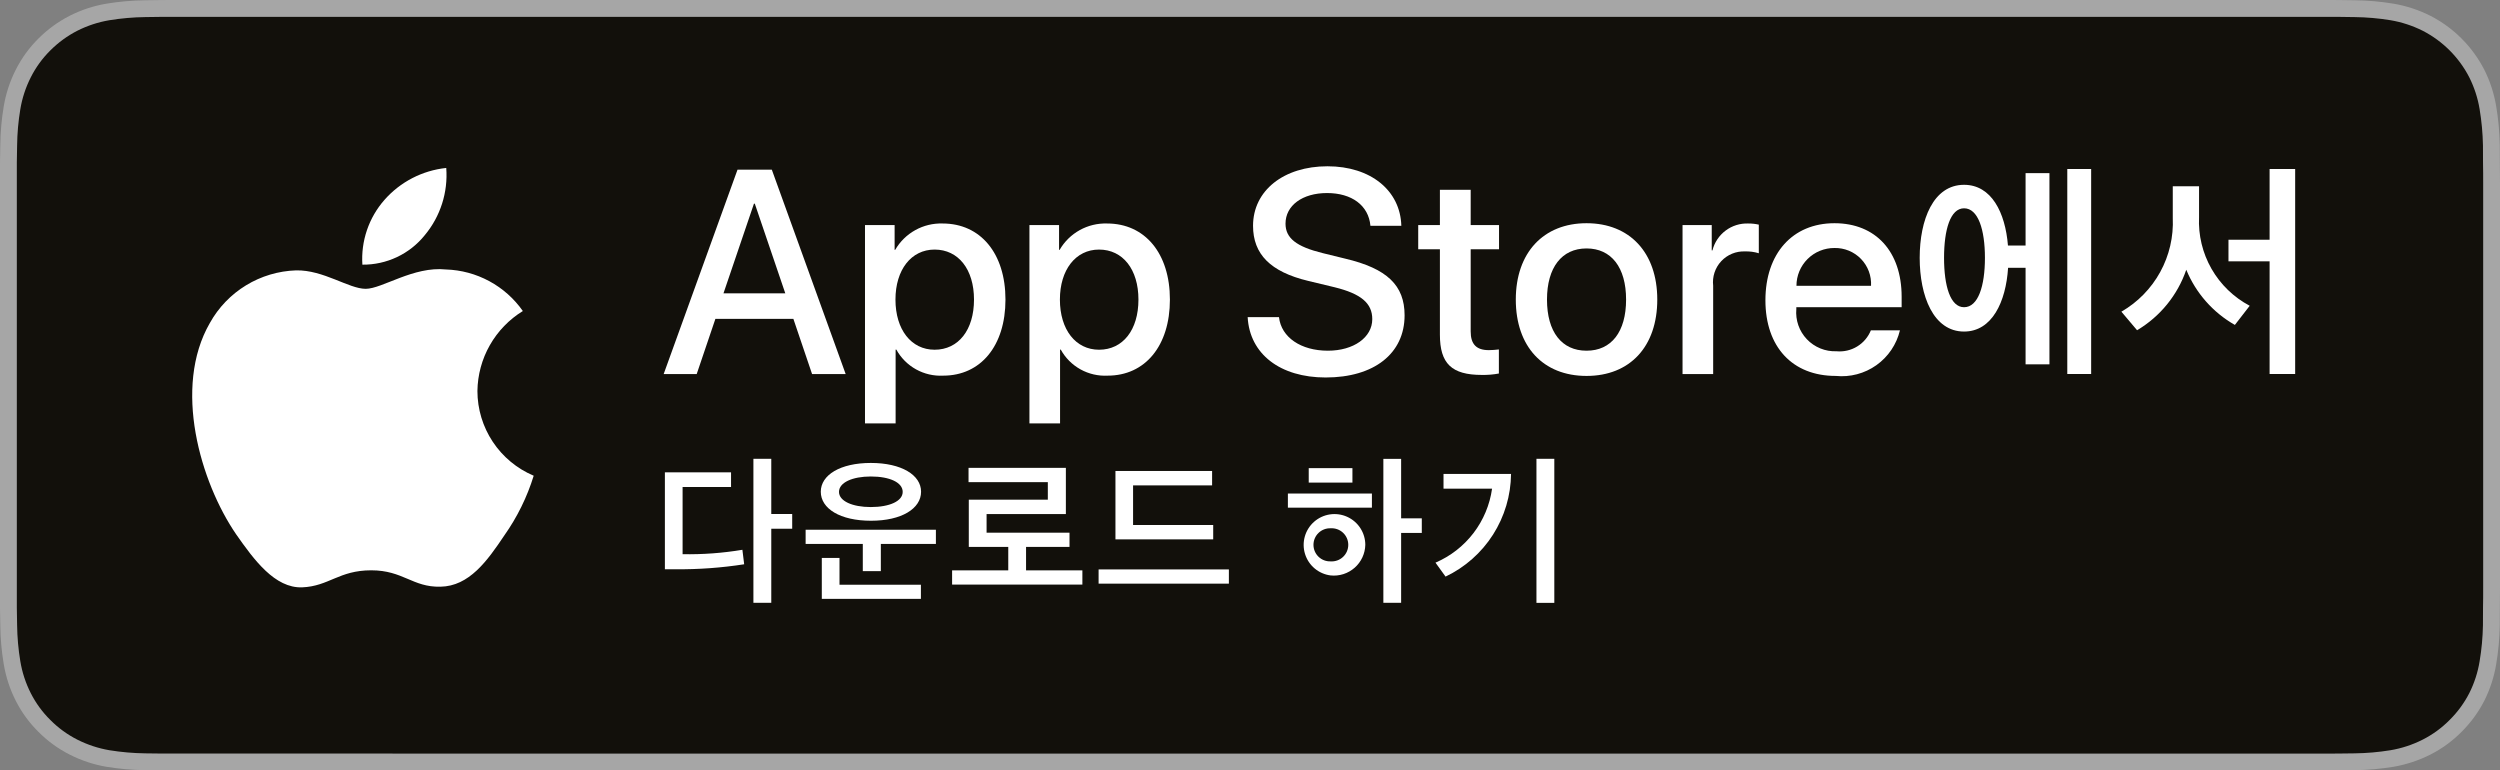 <svg width="649" height="200" viewBox="0 0 649 200" fill="none" xmlns="http://www.w3.org/2000/svg">
<rect x="0" y="0" width="649" height="200" fill="#808080" stroke="none"/>
<path d="M601.317 0H47.71C45.875 0 44.062 0 42.232 0.01C40.7 0.02 39.18 0.049 37.634 0.073C34.274 0.113 30.922 0.408 27.607 0.957C24.296 1.518 21.09 2.575 18.095 4.092C15.104 5.622 12.371 7.611 9.995 9.985C7.607 12.353 5.617 15.09 4.1 18.091C2.579 21.085 1.524 24.295 0.972 27.607C0.415 30.916 0.116 34.263 0.076 37.617C0.029 39.15 0.024 40.688 0 42.222V157.793C0.024 159.345 0.029 160.849 0.076 162.402C0.116 165.757 0.415 169.104 0.972 172.412C1.523 175.727 2.578 178.938 4.1 181.933C5.616 184.925 7.607 187.65 9.995 190.005C12.362 192.39 15.097 194.38 18.095 195.898C21.09 197.42 24.296 198.483 27.607 199.053C30.922 199.597 34.274 199.892 37.634 199.937C39.18 199.971 40.7 199.99 42.232 199.99C44.062 200 45.875 200 47.71 200H601.317C603.115 200 604.943 200 606.741 199.99C608.266 199.99 609.83 199.971 611.354 199.937C614.708 199.895 618.053 199.599 621.362 199.053C624.683 198.479 627.901 197.416 630.91 195.898C633.906 194.379 636.638 192.389 639.002 190.005C641.385 187.641 643.38 184.917 644.915 181.933C646.426 178.935 647.47 175.725 648.013 172.412C648.571 169.103 648.881 165.757 648.941 162.402C648.961 160.849 648.961 159.345 648.961 157.793C649 155.976 649 154.17 649 152.324V47.681C649 45.85 649 44.033 648.961 42.222C648.961 40.688 648.961 39.15 648.941 37.617C648.881 34.262 648.571 30.916 648.013 27.607C647.469 24.296 646.424 21.087 644.915 18.091C641.826 12.076 636.928 7.18 630.91 4.092C627.901 2.578 624.683 1.521 621.362 0.957C618.054 0.406 614.708 0.11 611.354 0.073C609.83 0.048 608.266 0.019 606.741 0.009C604.943 0 603.115 0 601.317 0Z" fill="#A6A6A6"/>
<path d="M42.257 195.625C40.732 195.625 39.244 195.605 37.732 195.571C34.598 195.531 31.472 195.258 28.379 194.756C25.494 194.26 22.7 193.336 20.089 192.017C17.501 190.708 15.141 188.991 13.098 186.933C11.027 184.9 9.302 182.541 7.992 179.951C6.668 177.344 5.751 174.549 5.275 171.665C4.76 168.566 4.482 165.432 4.442 162.29C4.41 161.236 4.368 157.725 4.368 157.725V42.222C4.368 42.222 4.413 38.765 4.442 37.749C4.48 34.612 4.757 31.483 5.27 28.389C5.748 25.496 6.665 22.694 7.99 20.078C9.294 17.49 11.01 15.129 13.069 13.088C15.126 11.028 17.494 9.303 20.086 7.976C22.692 6.66 25.481 5.744 28.359 5.256C31.462 4.749 34.599 4.475 37.744 4.436L42.259 4.375H606.717L611.286 4.439C614.401 4.476 617.51 4.747 620.585 5.251C623.492 5.745 626.31 6.668 628.946 7.991C634.139 10.665 638.364 14.896 641.03 20.09C642.333 22.688 643.236 25.468 643.708 28.335C644.227 31.455 644.518 34.609 644.578 37.771C644.592 39.187 644.592 40.708 644.592 42.222C644.632 44.097 644.632 45.881 644.632 47.681V152.324C644.632 154.14 644.632 155.913 644.592 157.7C644.592 159.326 644.592 160.815 644.573 162.348C644.514 165.454 644.228 168.552 643.717 171.616C643.25 174.521 642.339 177.338 641.015 179.966C639.696 182.528 637.981 184.866 635.933 186.894C633.889 188.963 631.525 190.69 628.931 192.007C626.303 193.337 623.489 194.264 620.585 194.756C617.492 195.261 614.365 195.533 611.232 195.571C609.766 195.605 608.231 195.625 606.741 195.625L601.317 195.635L42.257 195.625Z" fill="#12100B"/>
<path d="M189.779 126.421H177.201V143.867C182.4 143.964 187.597 143.581 192.726 142.725L193.187 146.485C187.281 147.405 181.309 147.838 175.332 147.779H172.605V122.617H189.779L189.779 126.421ZM200.224 133.428H205.655V137.256H200.224V156.48H195.584V119.102H200.224V133.428Z" fill="white"/>
<path d="M242.959 137.52V141.211H228.666V148.262H223.983V141.211H209.14V137.52H242.959ZM213.076 127.651C213.076 123.32 218.111 120.181 226.071 120.181C234.032 120.181 239.111 123.32 239.111 127.651C239.111 132.046 234.032 135.186 226.116 135.186C218.111 135.186 213.076 132.046 213.076 127.651V127.651ZM217.935 151.797H239.067V155.469H213.34V144.834H217.935V151.797ZM217.803 127.695C217.803 130.088 221.3 131.631 226.049 131.631C230.953 131.631 234.34 130.088 234.34 127.695C234.34 125.254 230.975 123.696 226.071 123.696C221.3 123.696 217.803 125.254 217.803 127.695V127.695Z" fill="white"/>
<path d="M280.987 148.066V151.758H247.167V148.066H261.746V141.978H251.499V129.717H272.015V125.166H251.433V121.455H276.699V133.452H256.116V138.286H277.644V141.977H266.364V148.066L280.987 148.066Z" fill="white"/>
<path d="M319.016 151.514H285.196V147.822H319.016L319.016 151.514ZM314.662 126.006H294.146V136.289H314.948V140.02H289.572V122.266H314.662L314.662 126.006Z" fill="white"/>
<path d="M356.149 131.782H334.335V128.115H356.149L356.149 131.782ZM345.438 149.385C343.909 149.194 342.469 148.566 341.288 147.577C340.108 146.588 339.239 145.279 338.785 143.809C338.33 142.338 338.31 140.767 338.727 139.286C339.144 137.804 339.981 136.474 341.135 135.455C342.29 134.437 343.715 133.773 345.238 133.543C346.761 133.314 348.318 133.528 349.722 134.161C351.126 134.794 352.318 135.819 353.153 137.112C353.989 138.404 354.434 139.911 354.434 141.45C354.407 142.576 354.148 143.683 353.672 144.704C353.197 145.725 352.515 146.636 351.671 147.381C350.826 148.126 349.836 148.689 348.764 149.034C347.691 149.379 346.559 149.498 345.438 149.385V149.385ZM351.091 125.279H339.745V121.524H351.091L351.091 125.279ZM345.438 145.733C346.025 145.769 346.613 145.685 347.166 145.486C347.719 145.287 348.226 144.976 348.654 144.574C349.083 144.172 349.424 143.686 349.658 143.146C349.891 142.607 350.011 142.026 350.011 141.438C350.011 140.851 349.891 140.269 349.658 139.73C349.424 139.191 349.083 138.705 348.654 138.303C348.226 137.9 347.719 137.59 347.166 137.391C346.613 137.191 346.025 137.107 345.438 137.144C344.86 137.122 344.283 137.217 343.743 137.423C343.203 137.629 342.709 137.942 342.293 138.343C341.876 138.744 341.545 139.225 341.319 139.756C341.092 140.288 340.976 140.86 340.976 141.438C340.976 142.016 341.092 142.588 341.319 143.12C341.545 143.652 341.876 144.133 342.293 144.533C342.709 144.934 343.203 145.247 343.743 145.453C344.283 145.659 344.86 145.754 345.438 145.733V145.733ZM363.733 134.551H369.098V138.35H363.733V156.48H359.12V119.126H363.733L363.733 134.551Z" fill="white"/>
<path d="M375.265 149.688L372.651 146.064C376.545 144.395 379.943 141.751 382.516 138.387C385.089 135.023 386.75 131.053 387.34 126.86H374.737V123.037H392.266C392.213 128.624 390.592 134.085 387.587 138.796C384.581 143.508 380.312 147.281 375.265 149.688ZM403.5 156.504H398.862V119.102H403.5V156.504Z" fill="white"/>
<path d="M205.958 82.771H185.718L180.861 97.112H172.285L191.46 44.045H200.363L219.538 97.112H210.816L205.958 82.771ZM187.815 76.15H203.862L195.946 52.874H195.726L187.815 76.15Z" fill="white"/>
<path d="M261.02 77.771C261.02 89.793 254.58 97.517 244.865 97.517C242.403 97.647 239.955 97.081 237.8 95.884C235.646 94.687 233.872 92.907 232.683 90.749H232.502V109.909H224.552V58.425H232.243V64.861H232.39C233.633 62.713 235.437 60.942 237.608 59.738C239.779 58.533 242.236 57.939 244.719 58.02C254.545 58.02 261.02 65.779 261.02 77.771ZM252.85 77.771C252.85 69.934 248.804 64.788 242.622 64.788C236.548 64.788 232.463 70.046 232.463 77.771C232.463 85.564 236.548 90.789 242.622 90.789C248.804 90.789 252.85 85.676 252.85 77.771Z" fill="white"/>
<path d="M303.709 77.771C303.709 89.793 297.268 97.517 287.554 97.517C285.092 97.647 282.644 97.081 280.489 95.884C278.334 94.687 276.561 92.907 275.372 90.749H275.191V109.909H267.241V58.425H274.932V64.861H275.079C276.322 62.713 278.126 60.942 280.297 59.738C282.468 58.533 284.925 57.939 287.407 58.02C297.234 58.02 303.709 65.779 303.709 77.771ZM295.539 77.771C295.539 69.934 291.493 64.788 285.311 64.788C279.237 64.788 275.152 70.046 275.152 77.771C275.152 85.564 279.237 90.789 285.311 90.789C291.493 90.789 295.539 85.676 295.539 77.771Z" fill="white"/>
<path d="M332.024 82.327C332.615 87.585 337.727 91.043 344.719 91.043C351.419 91.043 356.242 87.585 356.242 82.844C356.242 78.723 353.334 76.262 346.449 74.568L339.569 72.913C329.815 70.559 325.29 66.003 325.29 58.611C325.29 49.456 333.275 43.166 344.612 43.166C355.836 43.166 363.528 49.456 363.787 58.611H355.763C355.284 53.313 350.906 50.115 344.499 50.115C338.098 50.115 333.72 53.352 333.72 58.059C333.72 61.809 336.515 64.016 343.361 65.706L349.21 67.141C360.102 69.714 364.632 74.089 364.632 81.853C364.632 91.78 356.72 97.996 344.133 97.996C332.356 97.996 324.408 91.926 323.895 82.327L332.024 82.327Z" fill="white"/>
<path d="M381.789 49.27V58.425H389.148V64.714H381.789V86.043C381.789 89.353 383.259 90.896 386.499 90.896C387.372 90.883 388.243 90.822 389.109 90.715V96.965C387.654 97.236 386.175 97.359 384.696 97.332C376.853 97.332 373.799 94.392 373.799 86.887V64.714H368.17V58.425H373.799V49.27H381.789Z" fill="white"/>
<path d="M393.502 77.771C393.502 65.598 400.675 57.947 411.865 57.947C423.09 57.947 430.229 65.598 430.229 77.771C430.229 89.978 423.129 97.59 411.865 97.59C400.602 97.59 393.502 89.978 393.502 77.771ZM422.132 77.771C422.132 69.421 418.306 64.495 411.865 64.495C405.425 64.495 401.599 69.456 401.599 77.771C401.599 86.155 405.425 91.043 411.865 91.043C418.306 91.043 422.132 86.155 422.132 77.771Z" fill="white"/>
<path d="M436.787 58.425H444.366V65.007H444.552C445.064 62.951 446.269 61.134 447.964 59.862C449.659 58.589 451.742 57.939 453.86 58.02C454.778 58.014 455.693 58.114 456.587 58.318V65.745C455.43 65.392 454.224 65.231 453.015 65.266C451.861 65.219 450.71 65.422 449.642 65.861C448.574 66.301 447.614 66.966 446.828 67.811C446.041 68.656 445.447 69.662 445.086 70.758C444.725 71.855 444.606 73.016 444.737 74.163V97.112H436.787V58.425Z" fill="white"/>
<path d="M493.226 85.749C492.353 89.406 490.182 92.621 487.116 94.799C484.049 96.977 480.296 97.968 476.554 97.59C465.295 97.59 458.302 90.051 458.302 77.952C458.302 65.818 465.329 57.947 476.226 57.947C486.933 57.947 493.666 65.3 493.666 77.034V79.753H466.326V80.232C466.2 81.655 466.378 83.09 466.849 84.439C467.319 85.789 468.072 87.023 469.057 88.059C470.042 89.096 471.237 89.911 472.561 90.45C473.886 90.99 475.31 91.242 476.739 91.189C478.617 91.365 480.502 90.931 482.113 89.951C483.724 88.971 484.976 87.497 485.681 85.749H493.226ZM466.36 74.202H485.721C485.792 72.922 485.597 71.641 485.149 70.44C484.702 69.238 484.01 68.142 483.119 67.221C482.228 66.299 481.155 65.571 479.969 65.082C478.783 64.594 477.509 64.356 476.226 64.382C474.932 64.374 473.648 64.623 472.45 65.113C471.252 65.603 470.163 66.325 469.246 67.238C468.329 68.151 467.602 69.236 467.106 70.432C466.611 71.627 466.357 72.908 466.36 74.202V74.202Z" fill="white"/>
<path d="M525.839 44.939H532.035V94.582H525.839V69.524H521.3C520.733 78.376 517.137 86.072 509.87 86.072C501.89 86.072 498.352 76.814 498.352 66.931C498.352 57.044 501.89 47.976 509.87 47.976C516.98 47.976 520.576 55.169 521.265 63.738H525.839L525.839 44.939ZM515.289 66.931C515.289 59.641 513.535 54.075 509.87 54.075C506.303 54.075 504.676 59.641 504.676 66.931C504.676 74.251 506.303 79.753 509.87 79.753C513.535 79.753 515.289 74.251 515.289 66.931H515.289ZM542.864 43.874V97.082H536.668V43.874H542.864Z" fill="white"/>
<path d="M570.874 56.355C570.655 61.044 571.775 65.698 574.103 69.774C576.432 73.85 579.872 77.181 584.023 79.377L580.173 84.353C574.484 81.12 570.042 76.077 567.556 70.027C565.301 76.612 560.772 82.179 554.782 85.73L550.712 80.911C554.954 78.465 558.442 74.902 560.794 70.61C563.147 66.319 564.274 61.463 564.052 56.575V48.347H570.874L570.874 56.355ZM595.825 97.082H589.189V67.834H578.511V62.239H589.189V43.874H595.825V97.082Z" fill="white"/>
<path d="M123.939 101.503C123.993 97.33 125.102 93.238 127.164 89.608C129.226 85.979 132.173 82.929 135.731 80.743C133.471 77.517 130.489 74.863 127.022 72.99C123.555 71.117 119.699 70.078 115.76 69.955C107.357 69.073 99.211 74.979 94.93 74.979C90.565 74.979 83.972 70.042 76.873 70.188C72.281 70.336 67.806 71.671 63.884 74.061C59.961 76.451 56.725 79.816 54.492 83.828C44.814 100.57 52.032 125.175 61.303 138.708C65.941 145.335 71.361 152.737 78.454 152.474C85.395 152.187 87.987 148.052 96.365 148.052C104.665 148.052 107.097 152.474 114.333 152.308C121.781 152.187 126.473 145.651 130.949 138.962C134.281 134.24 136.845 129.021 138.547 123.499C134.22 121.671 130.527 118.61 127.93 114.698C125.332 110.787 123.944 106.198 123.939 101.503V101.503Z" fill="white"/>
<path d="M110.271 61.054C114.331 56.183 116.332 49.922 115.847 43.601C109.644 44.252 103.913 47.215 99.797 51.899C97.785 54.188 96.244 56.85 95.262 59.734C94.28 62.618 93.876 65.667 94.074 68.706C97.177 68.738 100.247 68.066 103.053 66.741C105.858 65.415 108.326 63.471 110.271 61.054Z" fill="white"/>
</svg>

